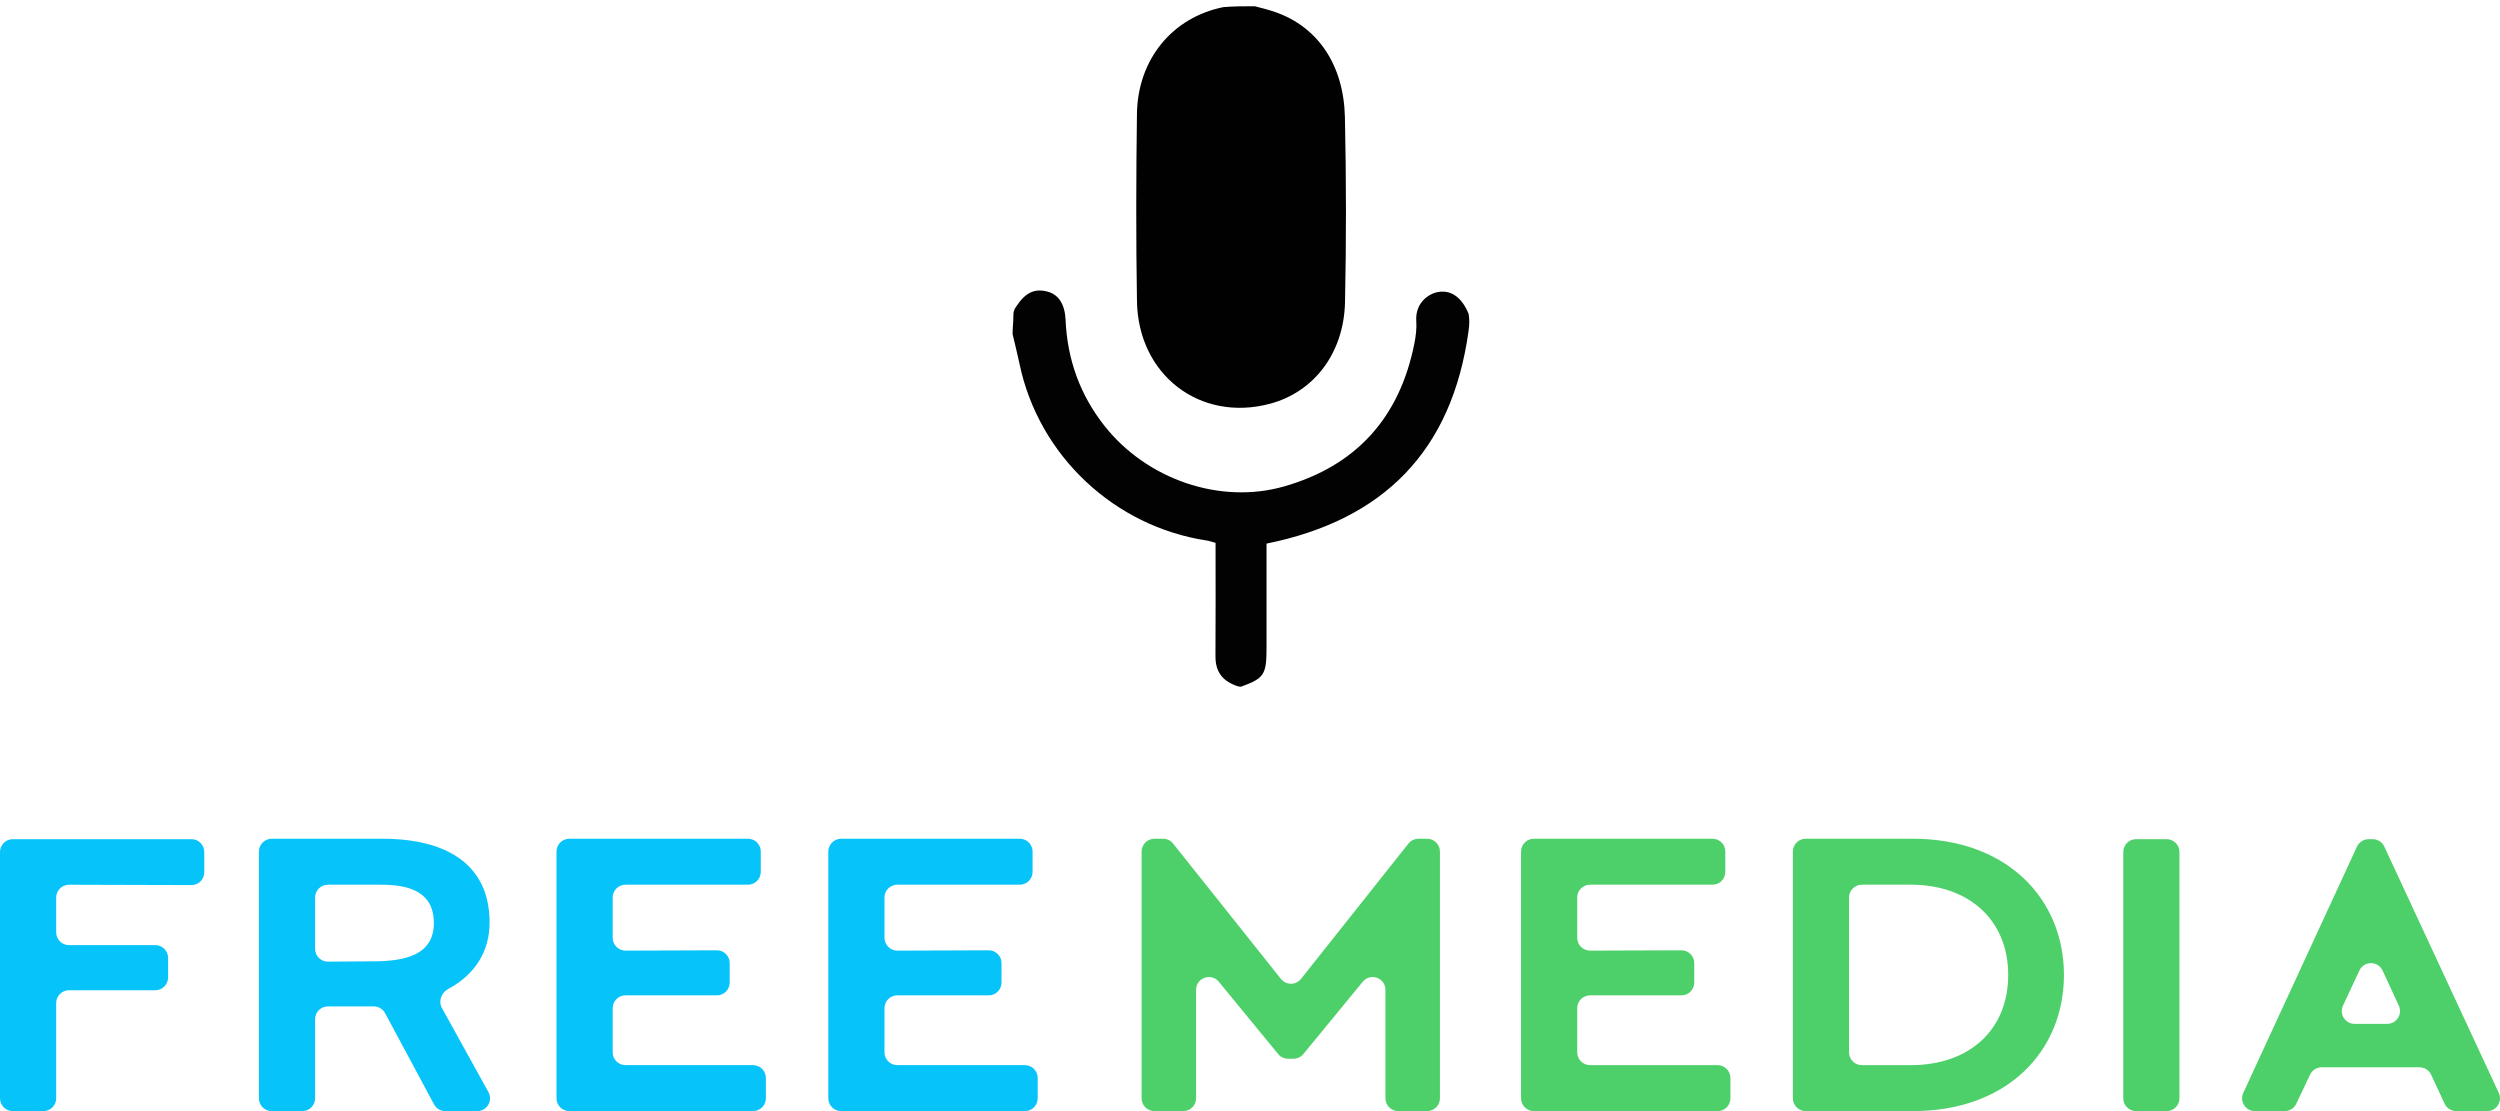 <svg width="117" height="52" viewBox="0 0 117 52" fill="none" xmlns="http://www.w3.org/2000/svg">
<path d="M58.725 0.292C59.079 0.382 59.383 0.462 59.679 0.564C61.657 1.249 62.888 3.018 62.942 5.488C63.005 8.369 63.008 11.254 62.947 14.136C62.896 16.532 61.49 18.349 59.43 18.897C56.17 19.765 53.266 17.554 53.21 14.099C53.162 11.178 53.17 8.256 53.209 5.335C53.244 2.769 54.87 0.814 57.252 0.334C57.735 0.292 58.203 0.292 58.725 0.292Z" fill="#010101"/>
<path d="M47.428 14.721C47.428 14.508 47.526 14.397 47.563 14.34C47.991 13.686 48.432 13.479 49.048 13.655C49.549 13.798 49.837 14.246 49.869 14.971C49.95 16.82 50.541 18.477 51.693 19.934C53.666 22.43 57.092 23.623 60.096 22.765C63.49 21.795 65.513 19.523 66.195 16.062C66.262 15.723 66.306 15.367 66.282 15.024C66.227 14.202 66.825 13.733 67.35 13.659C67.947 13.575 68.43 13.95 68.733 14.693C68.773 14.941 68.773 15.178 68.729 15.483C67.955 21.129 64.729 24.337 59.274 25.441C59.274 27.072 59.274 28.696 59.274 30.32C59.274 31.574 59.161 31.746 58.081 32.137C58.029 32.137 57.978 32.137 57.873 32.099C57.162 31.846 56.879 31.39 56.884 30.703C56.897 28.943 56.888 27.182 56.888 25.406C56.738 25.365 56.611 25.317 56.48 25.297C52.147 24.642 48.622 21.325 47.719 17.055C47.619 16.579 47.499 16.107 47.389 15.633C47.389 15.281 47.428 15.126 47.428 14.721Z" fill="#020202"/>
<path d="M54.027 52C53.695 52 53.427 51.731 53.427 51.4V39.853C53.427 39.522 53.695 39.253 54.027 39.253H54.432C54.615 39.253 54.788 39.336 54.901 39.479L59.948 45.813C60.188 46.115 60.647 46.115 60.887 45.812L65.914 39.48C66.028 39.337 66.201 39.253 66.384 39.253H66.789C67.12 39.253 67.389 39.522 67.389 39.853V51.4C67.389 51.731 67.12 52 66.789 52H65.439C65.108 52 64.839 51.731 64.839 51.4V46.327C64.839 45.763 64.133 45.511 63.776 45.946L60.996 49.331C60.882 49.47 60.712 49.55 60.532 49.55H60.283C60.103 49.55 59.933 49.47 59.819 49.331L57.04 45.946C56.682 45.511 55.976 45.763 55.976 46.327V51.4C55.976 51.731 55.708 52 55.376 52H54.027Z" fill="#4DD069"/>
<path d="M80.984 51.4C80.984 51.731 80.716 52 80.384 52H71.785C71.454 52 71.185 51.731 71.185 51.4V39.853C71.185 39.522 71.454 39.253 71.785 39.253H80.145C80.477 39.253 80.745 39.522 80.745 39.853V40.804C80.745 41.135 80.477 41.404 80.145 41.404H74.414C74.083 41.404 73.814 41.673 73.814 42.004V43.889C73.814 44.221 74.084 44.49 74.416 44.489L78.689 44.474C79.021 44.472 79.291 44.741 79.291 45.074V45.983C79.291 46.314 79.023 46.583 78.691 46.583H74.414C74.083 46.583 73.814 46.851 73.814 47.183V49.249C73.814 49.58 74.083 49.849 74.414 49.849H80.384C80.716 49.849 80.984 50.118 80.984 50.449V51.4Z" fill="#4DD069"/>
<path d="M89.522 52H84.506C84.174 52 83.906 51.731 83.906 51.4V39.853C83.906 39.522 84.174 39.253 84.506 39.253H89.522C93.964 39.253 96.593 42.101 96.593 45.627C96.593 49.172 93.964 52 89.522 52ZM87.135 41.404C86.803 41.404 86.535 41.673 86.535 42.004V49.249C86.535 49.58 86.803 49.849 87.135 49.849H89.423C92.191 49.849 93.984 48.176 93.984 45.627C93.984 43.097 92.191 41.404 89.423 41.404H87.135Z" fill="#4DD069"/>
<path d="M101.998 51.4C101.998 51.731 101.729 52 101.398 52H99.969C99.637 52 99.369 51.731 99.369 51.4V39.873C99.369 39.541 99.637 39.273 99.969 39.273H101.398C101.729 39.273 101.998 39.541 101.998 39.873V51.4Z" fill="#4DD069"/>
<path d="M114.953 52C114.72 52 114.508 51.865 114.409 51.653L113.776 50.295C113.678 50.084 113.466 49.949 113.232 49.949H108.656C108.424 49.949 108.214 50.082 108.114 50.291L107.464 51.658C107.364 51.867 107.154 52 106.922 52H105.53C105.092 52 104.802 51.546 104.985 51.148L110.307 39.621C110.405 39.409 110.618 39.273 110.852 39.273H111.041C111.275 39.273 111.487 39.408 111.585 39.62L116.943 51.147C117.128 51.545 116.837 52 116.399 52H114.953ZM109.652 47.063C109.466 47.461 109.757 47.917 110.196 47.917H111.721C112.159 47.917 112.449 47.463 112.265 47.065L111.507 45.425C111.293 44.961 110.635 44.96 110.419 45.422L109.652 47.063Z" fill="#4DD069"/>
<path d="M2.629 51.4C2.629 51.731 2.36 52 2.029 52H0.6C0.269 52 0 51.731 0 51.4V39.873C0 39.541 0.269 39.273 0.6 39.273H8.96C9.292 39.273 9.56 39.541 9.56 39.873V40.822C9.56 41.154 9.291 41.423 8.959 41.422L3.231 41.406C2.899 41.405 2.629 41.674 2.629 42.006V43.632C2.629 43.964 2.898 44.232 3.229 44.232H7.267C7.599 44.232 7.867 44.501 7.867 44.832V45.743C7.867 46.075 7.599 46.343 7.267 46.343H3.229C2.898 46.343 2.629 46.612 2.629 46.944V51.4Z" fill="#06C3F9"/>
<path d="M14.747 51.4C14.747 51.731 14.478 52 14.147 52H12.718C12.386 52 12.118 51.731 12.118 51.4V39.853C12.118 39.522 12.386 39.253 12.718 39.253H17.894C20.921 39.253 22.913 40.468 22.913 43.177C22.913 44.531 22.219 45.62 20.984 46.278C20.659 46.451 20.504 46.854 20.683 47.176L22.858 51.109C23.08 51.51 22.79 52 22.333 52H20.842C20.621 52 20.418 51.879 20.313 51.684L18.023 47.417C17.919 47.222 17.716 47.1 17.495 47.1H15.347C15.015 47.1 14.747 47.369 14.747 47.7V51.4ZM15.347 41.404C15.015 41.404 14.747 41.673 14.747 42.004V44.405C14.747 44.738 15.018 45.007 15.351 45.005L17.475 44.989C19.049 44.989 20.304 44.651 20.304 43.197C20.304 41.723 19.128 41.404 17.834 41.404H15.347Z" fill="#06C3F9"/>
<path d="M35.843 51.4C35.843 51.731 35.575 52 35.243 52H26.644C26.313 52 26.044 51.731 26.044 51.4V39.853C26.044 39.522 26.313 39.253 26.644 39.253H35.004C35.336 39.253 35.604 39.522 35.604 39.853V40.804C35.604 41.135 35.336 41.404 35.004 41.404H29.273C28.942 41.404 28.673 41.673 28.673 42.004V43.889C28.673 44.221 28.943 44.49 29.275 44.489L33.548 44.474C33.88 44.472 34.15 44.741 34.15 45.074V45.983C34.15 46.314 33.882 46.583 33.55 46.583H29.273C28.942 46.583 28.673 46.851 28.673 47.182V49.249C28.673 49.58 28.942 49.849 29.273 49.849H35.243C35.575 49.849 35.843 50.118 35.843 50.449V51.4Z" fill="#06C3F9"/>
<path d="M48.564 51.4C48.564 51.731 48.295 52 47.964 52H39.365C39.033 52 38.765 51.731 38.765 51.4V39.853C38.765 39.522 39.033 39.253 39.365 39.253H47.725C48.056 39.253 48.325 39.522 48.325 39.853V40.804C48.325 41.135 48.056 41.404 47.725 41.404H41.994C41.662 41.404 41.394 41.673 41.394 42.004V43.889C41.394 44.221 41.664 44.49 41.996 44.489L46.269 44.474C46.601 44.472 46.871 44.741 46.871 45.074V45.983C46.871 46.314 46.602 46.583 46.271 46.583H41.994C41.662 46.583 41.394 46.851 41.394 47.182V49.249C41.394 49.58 41.662 49.849 41.994 49.849H47.964C48.295 49.849 48.564 50.118 48.564 50.449V51.4Z" fill="#06C3F9"/>
</svg>
